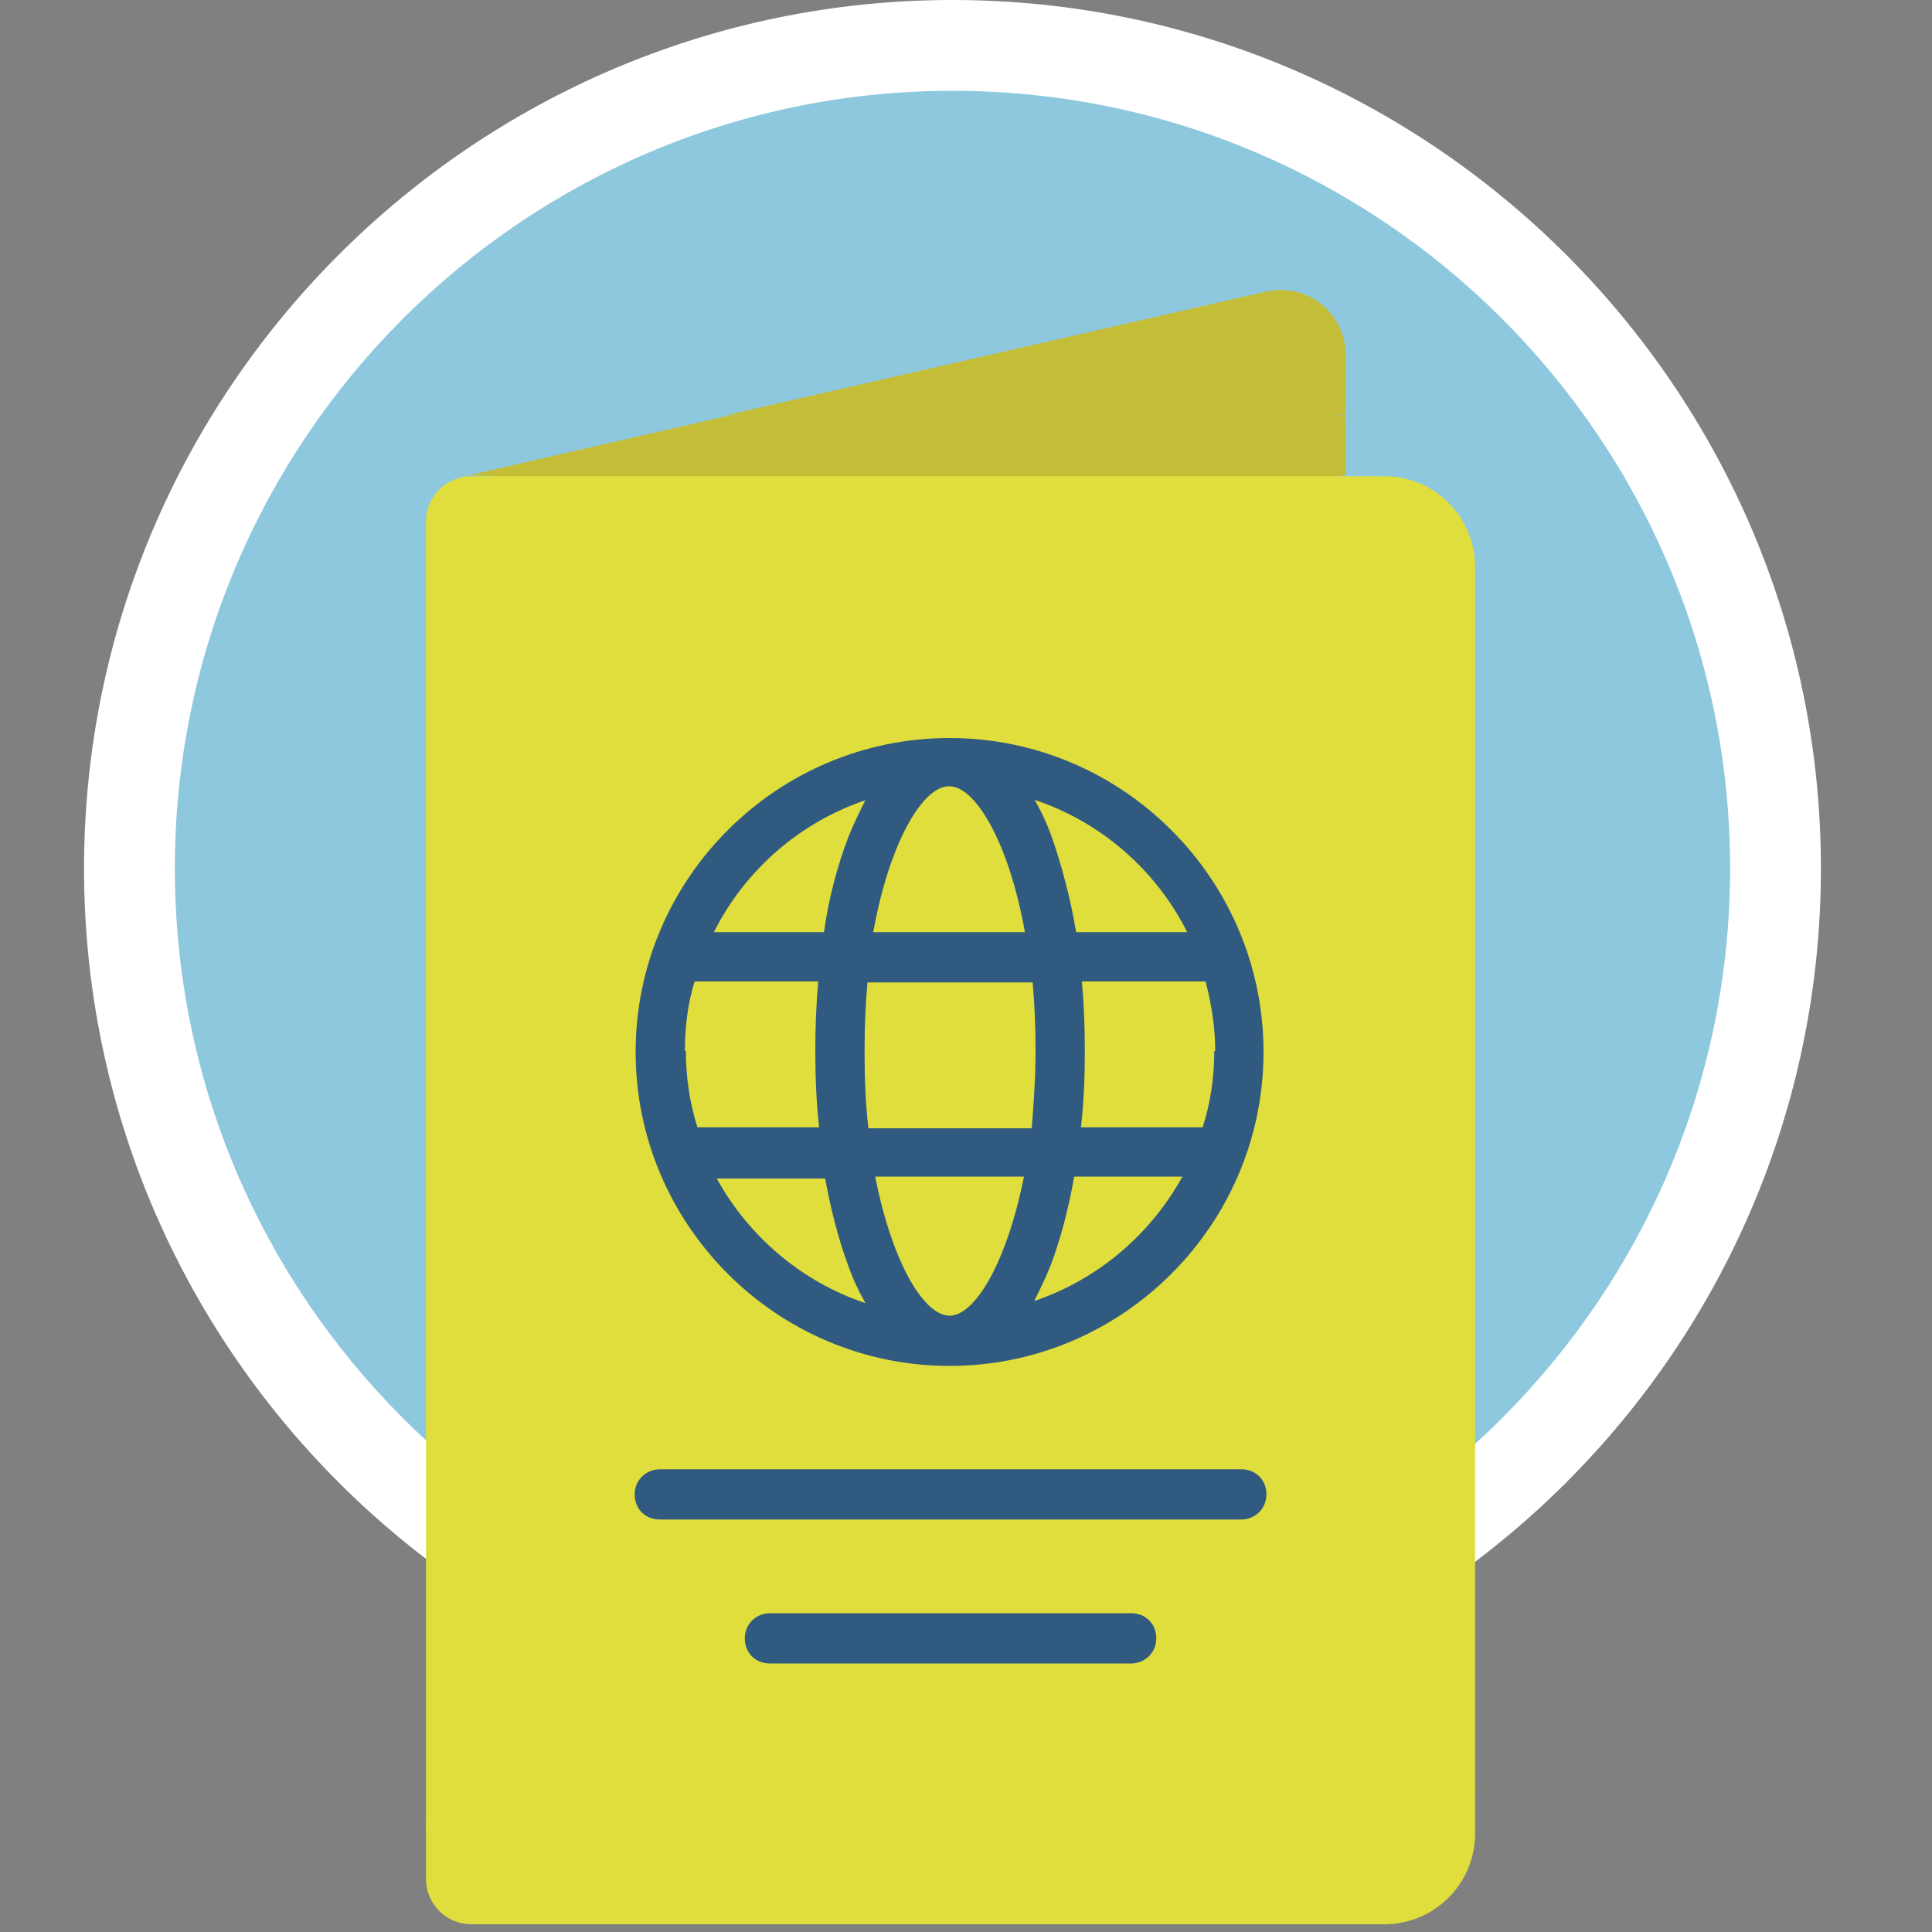 <svg xmlns="http://www.w3.org/2000/svg" id="Ebene_1" viewBox="0 0 200 200"><rect x="0" y="0" width="200" height="200" fill="#808080" stroke="none"/><defs><style>      .st0 {        fill: #305a80;      }      .st1 {        fill: #8ec8de;      }      .st2 {        fill: #fff;      }      .st3 {        fill: #c4bd38;      }      .st4 {        fill: #e0de3d;      }    </style></defs><path class="st1" d="M98.6,175.1c47,0,85.2-38.2,85.2-85.2S145.6,4.7,98.6,4.7,13.4,42.9,13.4,89.9s38.2,85.2,85.2,85.2"></path><path class="st2" d="M98.6,179.8c-49.6,0-89.9-40.3-89.9-89.9S49.1,0,98.6,0s89.9,40.3,89.9,89.9-40.3,89.9-89.9,89.9ZM98.6,9.4c-44.4,0-80.5,36.1-80.5,80.5s36.1,80.5,80.5,80.5,80.5-36.1,80.5-80.5S143,9.4,98.6,9.4Z"></path><path class="st3" d="M48.1,49.2h0c.2,0,.5,0,.7,0l62.4,3,28.1-3v-6.1l-27.3-3-36.9,3-27,6.2Z"></path><path class="st3" d="M131,30.2l-55.9,12.8h64.2s0-6.2,0-6.2c0-4.4-4-7.6-8.3-6.6"></path><path class="st4" d="M48.8,196.1h94.5c5.2,0,9.4-4.6,9.4-12.4h0s0-125,0-125c0-5.2-4.2-9.4-9.4-9.4H48.8c-2.6,0-4.7,2.1-4.7,4.7v134.5c0,4.5,2.1,7.7,4.7,7.7h0Z"></path><circle class="st4" cx="98.3" cy="108.9" r="29.9"></circle><g><path class="st0" d="M98.3,141.4c17.9,0,32.5-14.6,32.5-32.5s-14.6-32.5-32.5-32.5-32.5,14.6-32.5,32.5c0,17.9,14.6,32.5,32.5,32.5ZM98.3,136.2c-2.6,0-5.9-5.3-7.7-14.4h15.4c-1.8,9-5.1,14.4-7.7,14.4h0ZM107,134.8c.6-1.2,1.2-2.4,1.8-3.9,1-2.7,1.8-5.7,2.4-9.1h11.2c-3.3,6-8.8,10.7-15.4,12.9h0ZM125.7,108.8c0,2.8-.4,5.4-1.2,7.9h-12.6c.3-2.6.4-5.2.4-7.9s-.1-4.9-.3-7.2h12.8c.6,2.3,1,4.7,1,7.2h0ZM122.8,96.5h-11.4c-.6-3.6-1.5-6.9-2.5-9.8-.5-1.4-1.1-2.7-1.8-3.9,6.9,2.3,12.6,7.3,15.8,13.7ZM98.3,81.4c2.6,0,6.1,5.6,7.8,15.1h-15.7c1.7-9.5,5.2-15.1,7.8-15.1ZM106.9,101.7c.2,2.2.3,4.6.3,7.2s-.2,5.5-.4,7.9h-16.9c-.3-2.5-.4-5.1-.4-7.9s.1-4.9.3-7.2h17.1ZM89.6,82.8c-.6,1.2-1.2,2.4-1.8,3.9-1.1,2.9-2,6.2-2.5,9.8h-11.4c3.2-6.4,8.9-11.4,15.8-13.7ZM70.9,108.8c0-2.5.3-4.9,1-7.2h12.8c-.2,2.3-.3,4.7-.3,7.2s.1,5.4.4,7.9h-12.6c-.8-2.5-1.2-5.2-1.2-7.9ZM85.4,121.9c.6,3.3,1.4,6.4,2.4,9.1.5,1.4,1.1,2.7,1.8,3.9-6.6-2.2-12.1-6.9-15.4-12.9h11.2Z"></path><g><path class="st0" d="M68.3,157.3h60.2c1.4,0,2.6-1.1,2.6-2.6s-1.1-2.6-2.6-2.6h-60.2c-1.4,0-2.6,1.1-2.6,2.6s1.1,2.6,2.6,2.6h0Z"></path><path class="st0" d="M79.7,167c-1.4,0-2.6,1.1-2.6,2.6s1.1,2.6,2.6,2.6h37.4c1.4,0,2.6-1.1,2.6-2.6s-1.1-2.6-2.6-2.6h-37.4Z"></path></g></g><path class="st4" d="M143.3,193.1H48.8c-2.6,0-4.7-2.1-4.7-4.7v6.1c0,2.6,2.1,4.7,4.7,4.7h94.5c5.2,0,9.4-4.2,9.4-9.4v-6.1c0,5.2-4.2,9.4-9.4,9.4Z"></path></svg>